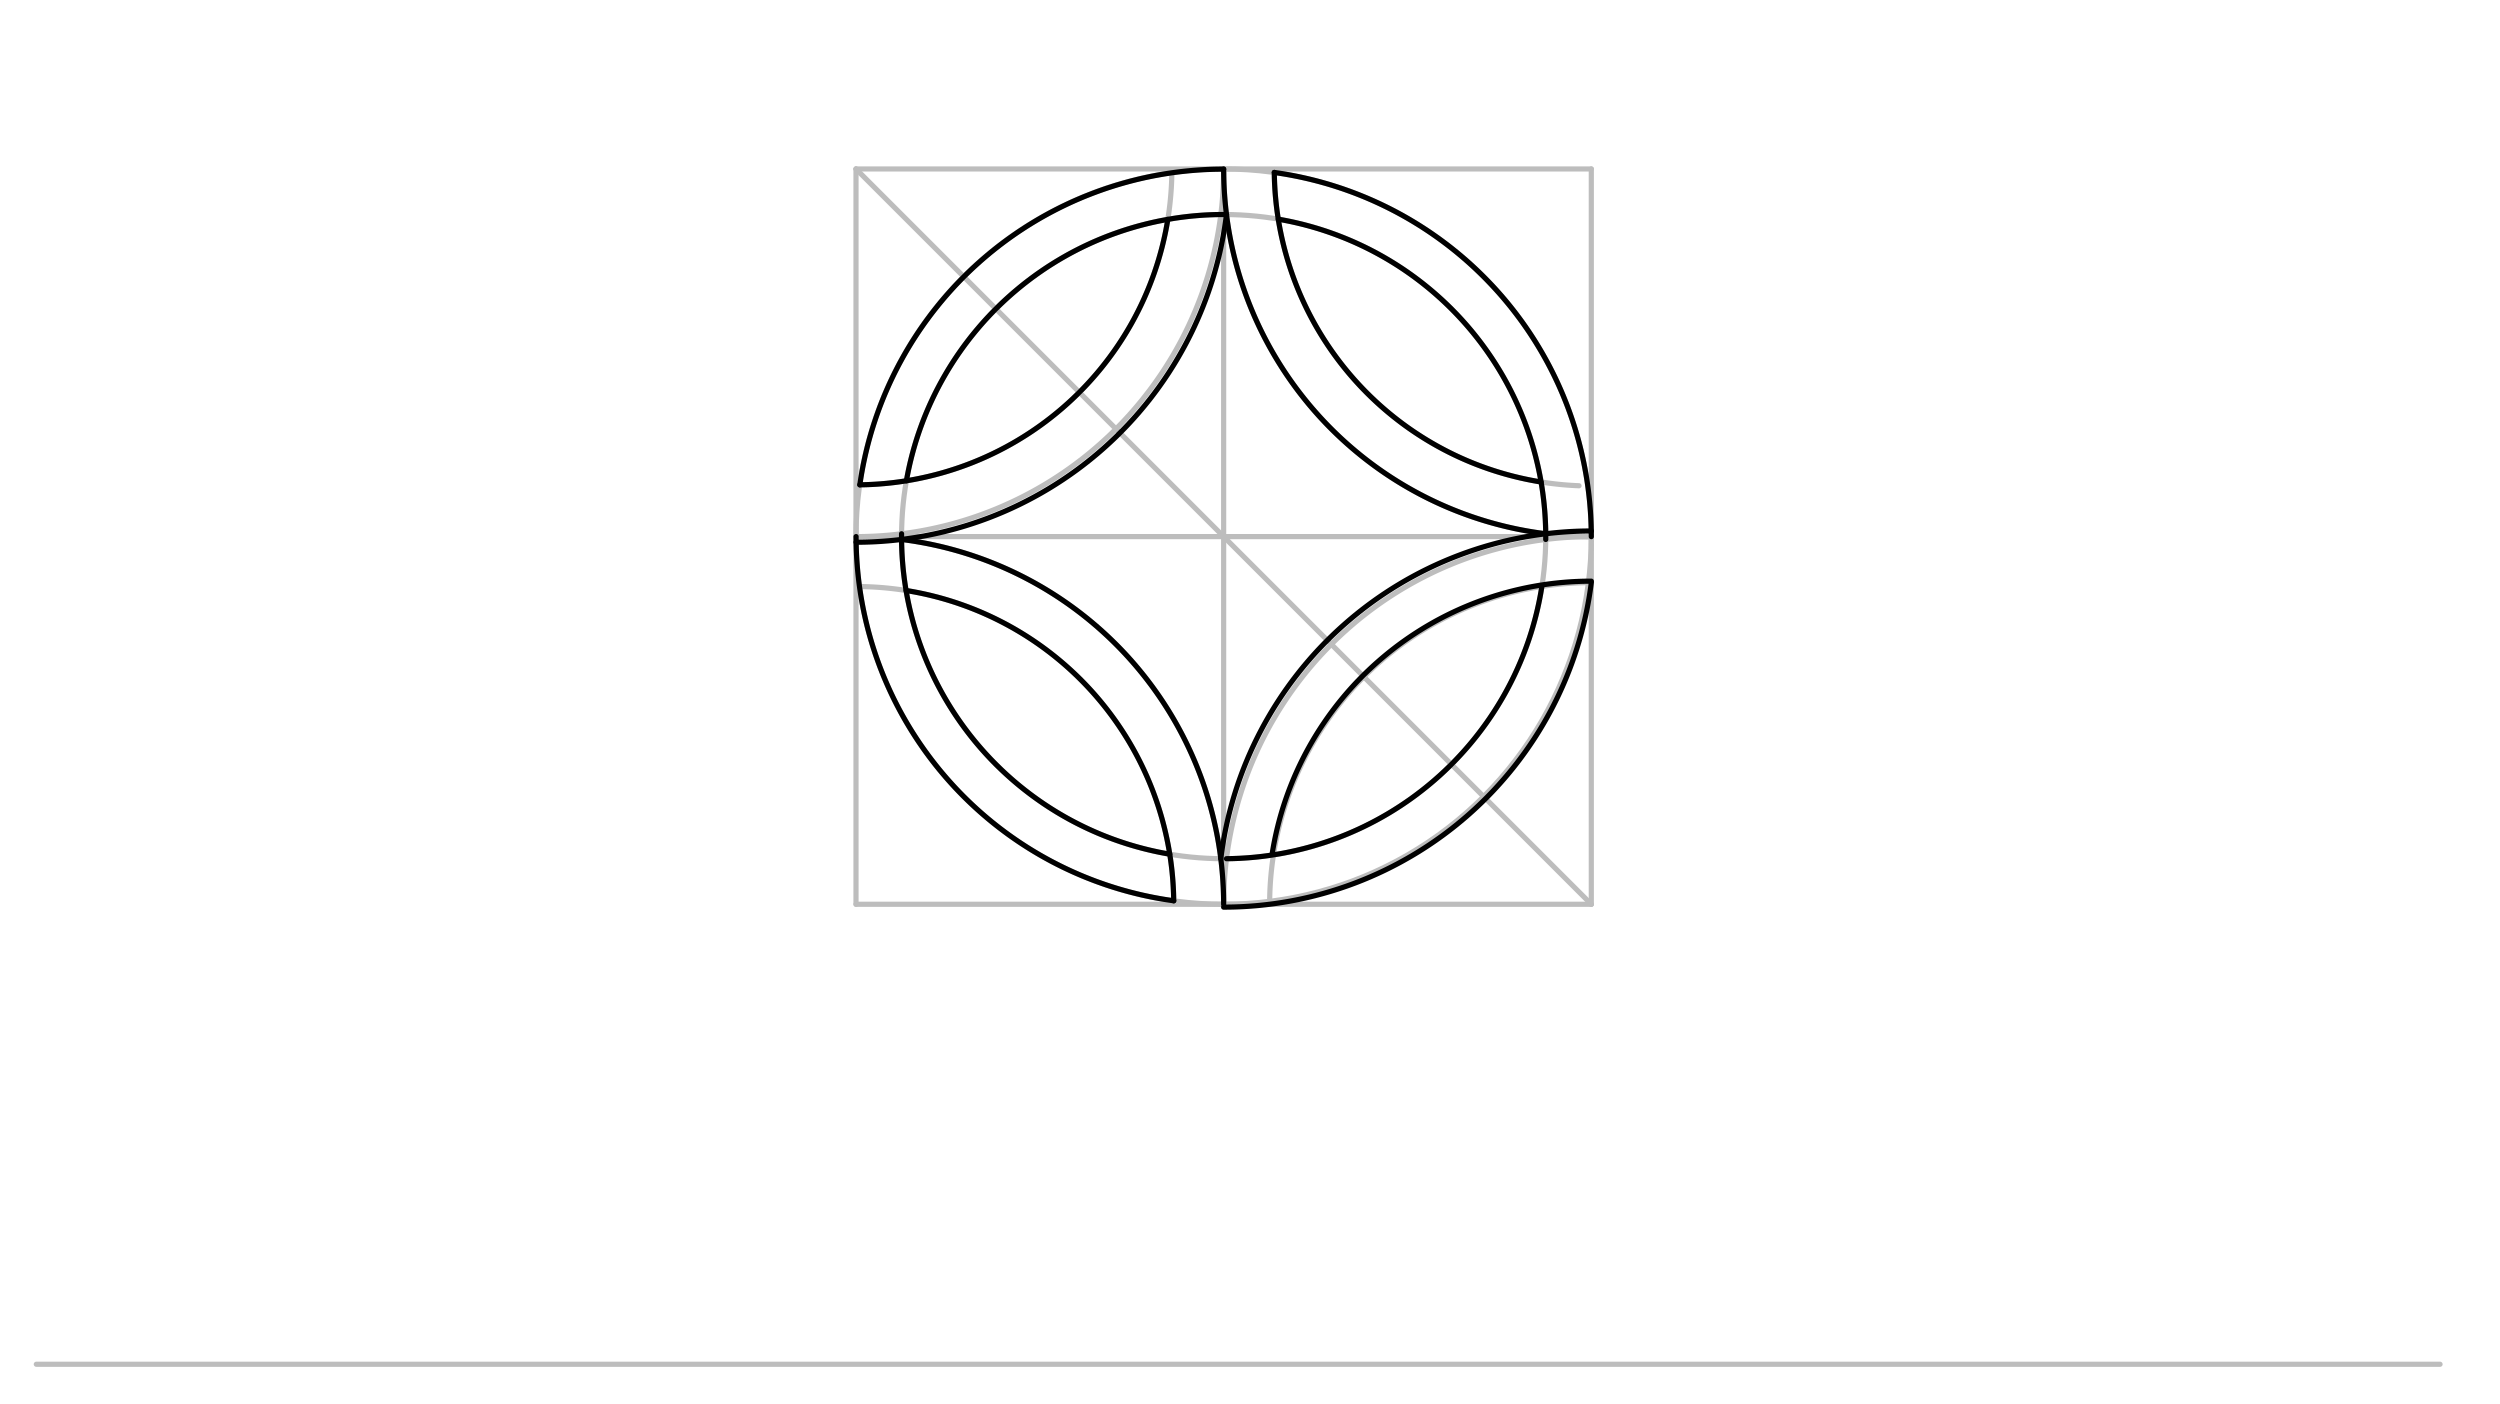 <svg xmlns="http://www.w3.org/2000/svg" class="svg--816" height="100%" preserveAspectRatio="xMidYMid meet" viewBox="0 0 963.78 541.417" width="100%"><defs><marker id="marker-arrow" markerHeight="16" markerUnits="userSpaceOnUse" markerWidth="24" orient="auto-start-reverse" refX="24" refY="4" viewBox="0 0 24 8"><path d="M 0 0 L 24 4 L 0 8 z" stroke="inherit"></path></marker></defs><g class="aux-layer--949"><g class="element--733"><line stroke="#BDBDBD" stroke-dasharray="none" stroke-linecap="round" stroke-width="2" x1="14" x2="940.667" y1="525.938" y2="525.938"></line></g><g class="element--733"><line stroke="#BDBDBD" stroke-dasharray="none" stroke-linecap="round" stroke-width="2" x1="330" x2="613.465" y1="348.604" y2="348.604"></line></g><g class="element--733"><line stroke="#BDBDBD" stroke-dasharray="none" stroke-linecap="round" stroke-width="2" x1="330" x2="330" y1="348.604" y2="65.14"></line></g><g class="element--733"><line stroke="#BDBDBD" stroke-dasharray="none" stroke-linecap="round" stroke-width="2" x1="613.465" x2="613.465" y1="348.604" y2="65.14"></line></g><g class="element--733"><line stroke="#BDBDBD" stroke-dasharray="none" stroke-linecap="round" stroke-width="2" x1="330" x2="613.465" y1="65.14" y2="65.14"></line></g><g class="element--733"><line stroke="#BDBDBD" stroke-dasharray="none" stroke-linecap="round" stroke-width="2" x1="471.732" x2="471.732" y1="348.604" y2="65.14"></line></g><g class="element--733"><line stroke="#BDBDBD" stroke-dasharray="none" stroke-linecap="round" stroke-width="2" x1="330" x2="613.465" y1="206.872" y2="206.872"></line></g><g class="element--733"><line stroke="#BDBDBD" stroke-dasharray="none" stroke-linecap="round" stroke-width="2" x1="330" x2="613.465" y1="65.14" y2="348.604"></line></g><g class="element--733"><g class="center--a87"><line x1="467.732" y1="206.872" x2="475.732" y2="206.872" stroke="#BDBDBD" stroke-width="1" stroke-linecap="round"></line><line x1="471.732" y1="202.872" x2="471.732" y2="210.872" stroke="#BDBDBD" stroke-width="1" stroke-linecap="round"></line><circle class="hit--87b" cx="471.732" cy="206.872" r="4" stroke="none" fill="transparent"></circle></g><circle cx="471.732" cy="206.872" fill="none" r="141.732" stroke="#BDBDBD" stroke-dasharray="none" stroke-width="2"></circle></g><g class="element--733"><path d="M 330 206.872 A 141.732 141.732 0 0 1 471.732 348.604" fill="none" stroke="#BDBDBD" stroke-dasharray="none" stroke-linecap="round" stroke-width="2"></path></g><g class="element--733"><path d="M 471.732 65.14 A 141.732 141.732 0 0 1 330 206.872" fill="none" stroke="#BDBDBD" stroke-dasharray="none" stroke-linecap="round" stroke-width="2"></path></g><g class="element--733"><path d="M 471.732 65.14 A 141.732 141.732 0 0 0 613.465 206.872" fill="none" stroke="#BDBDBD" stroke-dasharray="none" stroke-linecap="round" stroke-width="2"></path></g><g class="element--733"><path d="M 471.732 348.604 A 141.732 141.732 0 0 1 613.465 206.872" fill="none" stroke="#BDBDBD" stroke-dasharray="none" stroke-linecap="round" stroke-width="2"></path></g><g class="element--733"><g class="center--a87"><line x1="467.732" y1="206.872" x2="475.732" y2="206.872" stroke="#BDBDBD" stroke-width="1" stroke-linecap="round"></line><line x1="471.732" y1="202.872" x2="471.732" y2="210.872" stroke="#BDBDBD" stroke-width="1" stroke-linecap="round"></line><circle class="hit--87b" cx="471.732" cy="206.872" r="4" stroke="none" fill="transparent"></circle></g><circle cx="471.732" cy="206.872" fill="none" r="124.173" stroke="#BDBDBD" stroke-dasharray="none" stroke-width="2"></circle></g><g class="element--733"><path d="M 331.48 186.902 A 121.771 121.771 0 0 0 451.763 66.54" fill="none" stroke="#BDBDBD" stroke-dasharray="none" stroke-linecap="round" stroke-width="2"></path></g><g class="element--733"><path d="M 491.256 66.479 A 122.216 122.216 0 0 0 608.719 187.263" fill="none" stroke="#BDBDBD" stroke-dasharray="none" stroke-linecap="round" stroke-width="2"></path></g><g class="element--733"><path d="M 613.465 224.604 A 124 124 0 0 0 489.47 347.487" fill="none" stroke="#BDBDBD" stroke-dasharray="none" stroke-linecap="round" stroke-width="2"></path></g><g class="element--733"><path d="M 452.481 347.26 A 122.488 122.488 0 0 0 331.38 226.124" fill="none" stroke="#BDBDBD" stroke-dasharray="none" stroke-linecap="round" stroke-width="2"></path></g></g><g class="main-layer--75a"><g class="element--733"><path d="M 472.825 82.703 A 124.173 124.173 0 0 0 349.438 185.349" fill="none" stroke="#000000" stroke-dasharray="none" stroke-linecap="round" stroke-width="2"></path></g><g class="element--733"><path d="M 347.564 205.779 A 124.173 124.173 0 0 0 450.957 329.295" fill="none" stroke="#000000" stroke-dasharray="none" stroke-linecap="round" stroke-width="2"></path></g><g class="element--733"><path d="M 472.825 331.04 A 124.173 124.173 0 0 0 594.409 226.089" fill="none" stroke="#000000" stroke-dasharray="none" stroke-linecap="round" stroke-width="2"></path></g><g class="element--733"><path d="M 331.48 186.902 A 141.667 141.667 0 0 1 471.732 65.205" fill="none" stroke="#000000" stroke-dasharray="none" stroke-linecap="round" stroke-width="2"></path></g><g class="element--733"><path d="M 613.465 224.604 A 142.837 142.837 0 0 1 471.732 349.709" fill="none" stroke="#000000" stroke-dasharray="none" stroke-linecap="round" stroke-width="2"></path></g><g class="element--733"><path d="M 492.792 84.498 A 124.173 124.173 0 0 1 595.901 207.964" fill="none" stroke="#000000" stroke-dasharray="none" stroke-linecap="round" stroke-width="2"></path></g><g class="element--733"><path d="M 491.256 66.491 A 141.732 141.732 0 0 1 613.465 206.872" fill="none" stroke="#000000" stroke-dasharray="none" stroke-linecap="round" stroke-width="2"></path></g><g class="element--733"><path d="M 452.481 347.26 A 141.702 141.702 0 0 1 330.03 206.872" fill="none" stroke="#000000" stroke-dasharray="none" stroke-linecap="round" stroke-width="2"></path></g><g class="element--733"><path d="M 472.825 82.703 A 143.901 143.901 0 0 1 330.031 209.04" fill="none" stroke="#000000" stroke-dasharray="none" stroke-linecap="round" stroke-width="2"></path></g><g class="element--733"><path d="M 450.21 84.578 A 121.771 121.771 0 0 1 331.48 186.902" fill="none" stroke="#000000" stroke-dasharray="none" stroke-linecap="round" stroke-width="2"></path></g><g class="element--733"><path d="M 349.309 227.648 A 122.488 122.488 0 0 1 452.481 347.26" fill="none" stroke="#000000" stroke-dasharray="none" stroke-linecap="round" stroke-width="2"></path></g><g class="element--733"><path d="M 347.564 207.964 A 141.732 141.732 0 0 1 471.732 348.604" fill="none" stroke="#000000" stroke-dasharray="none" stroke-linecap="round" stroke-width="2"></path></g><g class="element--733"><path d="M 490.392 329.427 A 124.557 124.557 0 0 1 613.465 224.047" fill="none" stroke="#000000" stroke-dasharray="none" stroke-linecap="round" stroke-width="2"></path></g><g class="element--733"><path d="M 470.64 331.04 A 143.901 143.901 0 0 1 613.465 204.703" fill="none" stroke="#000000" stroke-dasharray="none" stroke-linecap="round" stroke-width="2"></path></g><g class="element--733"><path d="M 595.901 205.779 A 141.732 141.732 0 0 1 471.732 65.205" fill="none" stroke="#000000" stroke-dasharray="none" stroke-linecap="round" stroke-width="2"></path></g><g class="element--733"><path d="M 594.107 185.812 A 122.216 122.216 0 0 1 491.256 66.491" fill="none" stroke="#000000" stroke-dasharray="none" stroke-linecap="round" stroke-width="2"></path></g></g><g class="snaps-layer--ac6"></g><g class="temp-layer--52d"></g></svg>